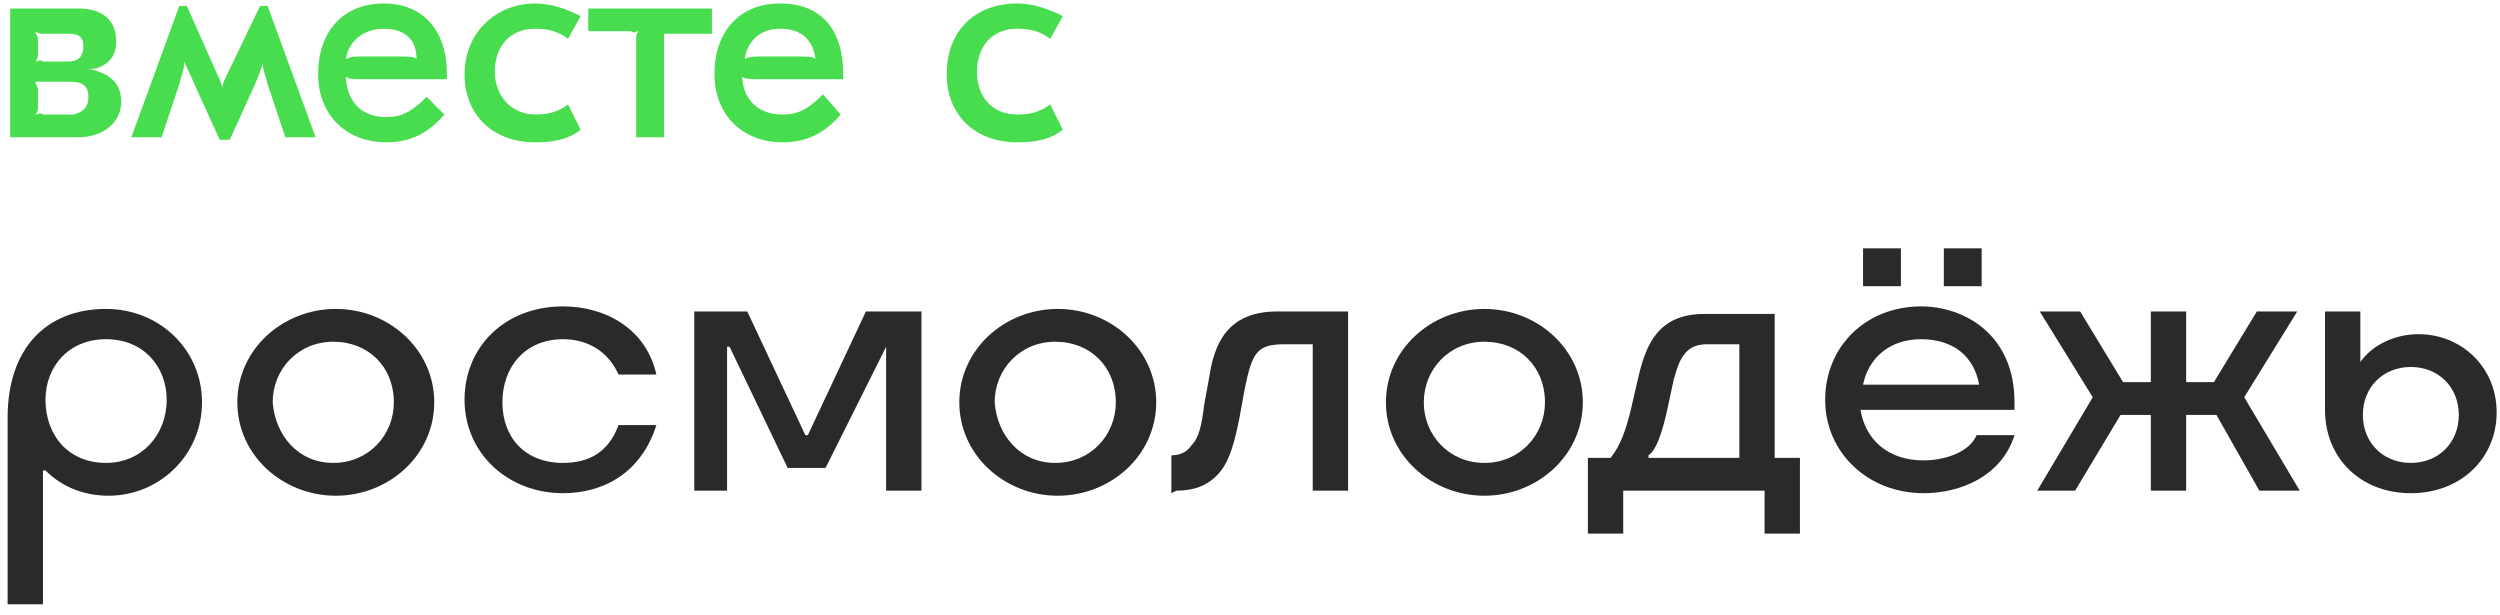 <?xml version="1.0" encoding="UTF-8"?> <svg xmlns="http://www.w3.org/2000/svg" width="183" height="45" viewBox="0 0 183 45" fill="none"><path d="M8.873 7.46C8.873 8.939 7.58 10.047 5.732 10.047H0.743V0.623H5.732C7.58 0.623 8.504 1.547 8.504 3.026C8.504 3.95 8.134 4.504 7.395 4.873C7.026 5.058 6.656 5.058 6.102 5.058C6.471 5.058 6.841 5.058 7.21 5.243C8.319 5.613 8.873 6.352 8.873 7.46ZM2.591 2.286C2.591 2.471 2.776 2.656 2.776 2.841V3.95C2.776 4.134 2.776 4.319 2.591 4.504C2.776 4.504 2.96 4.319 3.145 4.504H4.993C5.732 4.504 6.102 4.134 6.102 3.395C6.102 2.656 5.732 2.471 4.993 2.471H3.145C2.96 2.471 2.776 2.471 2.591 2.286ZM6.471 7.091C6.471 6.352 6.102 5.982 5.178 5.982H3.145C2.96 5.982 2.776 5.982 2.591 5.982C2.591 6.167 2.776 6.352 2.776 6.537V7.83C2.776 8.015 2.776 8.2 2.591 8.384C2.776 8.384 2.96 8.2 3.145 8.384H5.362C6.102 8.2 6.471 7.83 6.471 7.091Z" fill="#47DD4F"></path><path d="M16.08 10.232L14.232 6.167C13.863 5.243 13.678 5.058 13.493 4.504C13.493 5.058 13.308 5.428 13.123 6.167L11.83 10.047H9.612L13.123 0.439H13.678L15.895 5.428C16.08 5.797 16.265 6.167 16.265 6.537C16.265 6.167 16.45 5.797 16.634 5.428L19.037 0.439H19.591L23.102 10.047H20.884L19.591 6.167C19.406 5.428 19.221 5.058 19.221 4.504C19.221 4.873 19.037 5.243 18.667 6.167L16.819 10.232H16.08Z" fill="#47DD4F"></path><path d="M32.711 5.428V5.797H26.613C25.873 5.797 25.504 5.797 25.319 5.613V5.797C25.504 7.645 26.613 8.569 28.276 8.569C29.384 8.569 30.124 8.2 31.232 7.091L32.526 8.384C31.417 9.678 30.124 10.417 28.276 10.417C25.319 10.417 23.287 8.384 23.287 5.428C23.287 2.286 25.134 0.254 28.091 0.254C30.863 0.254 32.711 2.102 32.711 5.428ZM25.319 4.319C25.689 4.134 26.058 4.134 26.613 4.134H29.015C29.939 4.134 30.308 4.134 30.493 4.319C30.493 2.841 29.569 2.102 28.091 2.102C26.613 2.102 25.504 3.026 25.319 4.319Z" fill="#47DD4F"></path><path d="M34.004 5.428C34.004 2.471 36.221 0.254 39.178 0.254C40.287 0.254 41.395 0.623 42.504 1.178L41.58 2.841C40.841 2.286 40.102 2.102 39.178 2.102C37.33 2.102 36.221 3.395 36.221 5.243C36.221 7.091 37.515 8.384 39.178 8.384C40.102 8.384 40.841 8.2 41.58 7.645L42.504 9.493C41.58 10.232 40.471 10.417 39.178 10.417C36.037 10.417 34.004 8.384 34.004 5.428Z" fill="#47DD4F"></path><path d="M43.059 0.623H52.113V2.471H49.156C48.972 2.471 48.787 2.471 48.602 2.471C48.602 2.471 48.602 2.656 48.602 2.841V10.047H46.569V2.841C46.569 2.656 46.569 2.471 46.754 2.286C46.569 2.286 46.385 2.471 46.2 2.286H43.059V0.623Z" fill="#47DD4F"></path><path d="M61.722 5.428V5.797H55.624C54.885 5.797 54.515 5.797 54.33 5.613V5.797C54.515 7.46 55.624 8.384 57.287 8.384C58.396 8.384 59.135 8.015 60.243 6.906L61.537 8.384C60.428 9.678 59.135 10.417 57.287 10.417C54.33 10.417 52.298 8.384 52.298 5.428C52.298 2.286 54.146 0.254 57.102 0.254C60.059 0.254 61.722 2.102 61.722 5.428ZM54.515 4.319C54.885 4.134 55.254 4.134 55.809 4.134H58.211C59.135 4.134 59.504 4.134 59.689 4.319C59.504 2.841 58.58 2.102 57.102 2.102C55.624 2.102 54.7 3.026 54.515 4.319Z" fill="#47DD4F"></path><path d="M69.298 5.428C69.298 2.286 71.331 0.254 74.472 0.254C75.581 0.254 76.689 0.623 77.798 1.178L76.874 2.841C76.135 2.286 75.396 2.102 74.472 2.102C72.624 2.102 71.515 3.395 71.515 5.243C71.515 7.091 72.624 8.384 74.472 8.384C75.396 8.384 76.135 8.2 76.874 7.645L77.798 9.493C76.874 10.232 75.765 10.417 74.472 10.417C71.331 10.417 69.298 8.384 69.298 5.428Z" fill="#47DD4F"></path><path d="M7.765 22.613C11.645 22.613 14.787 25.569 14.787 29.45C14.787 33.33 11.645 36.287 7.949 36.287C6.286 36.287 4.623 35.733 3.33 34.439H3.145V44.233H0.558V30.558C0.558 25.569 3.33 22.613 7.765 22.613ZM7.765 33.885C10.352 33.885 12.2 31.852 12.2 29.265C12.2 26.863 10.536 24.83 7.765 24.83C4.993 24.83 3.33 26.863 3.33 29.265C3.33 31.852 4.993 33.885 7.765 33.885Z" fill="#2A2A2A"></path><path d="M17.373 29.45C17.373 25.569 20.7 22.613 24.58 22.613C28.46 22.613 31.787 25.569 31.787 29.45C31.787 33.33 28.46 36.287 24.58 36.287C20.7 36.287 17.373 33.33 17.373 29.45ZM24.395 33.885C26.982 33.885 28.83 31.852 28.83 29.45C28.83 26.863 26.982 25.015 24.395 25.015C21.808 25.015 19.96 27.048 19.96 29.45C20.145 31.852 21.808 33.885 24.395 33.885Z" fill="#2A2A2A"></path><path d="M41.211 36.102C37.145 36.102 34.004 33.145 34.004 29.265C34.004 25.384 36.961 22.428 41.211 22.428C44.352 22.428 47.309 24.091 48.048 27.417H45.276C44.537 25.754 43.059 24.83 41.211 24.83C38.439 24.83 36.776 26.863 36.776 29.45C36.776 32.037 38.439 33.885 41.211 33.885C43.059 33.885 44.537 33.145 45.276 31.113H48.048C46.939 34.624 44.167 36.102 41.211 36.102Z" fill="#2A2A2A"></path><path d="M57.657 34.254L53.406 25.384H53.222V35.917H50.819V22.798H54.7L58.95 31.852H59.135L63.385 22.798H67.45V35.917H64.863V25.384L60.428 34.254H57.657Z" fill="#2A2A2A"></path><path d="M70.222 29.45C70.222 25.569 73.548 22.613 77.428 22.613C81.309 22.613 84.635 25.569 84.635 29.45C84.635 33.33 81.309 36.287 77.428 36.287C73.548 36.287 70.222 33.33 70.222 29.45ZM77.244 33.885C79.831 33.885 81.678 31.852 81.678 29.45C81.678 26.863 79.831 25.015 77.244 25.015C74.657 25.015 72.809 27.048 72.809 29.45C72.994 31.852 74.657 33.885 77.244 33.885Z" fill="#2A2A2A"></path><path d="M85.744 36.102V33.33C86.298 33.33 86.852 33.145 87.222 32.591C87.776 32.037 87.961 31.113 88.146 29.635L88.516 27.602C88.885 25.2 89.809 22.798 93.505 22.798H98.679V35.917H96.092V25.2H94.059C92.026 25.2 91.657 25.754 91.103 28.526L90.733 30.558C90.363 32.406 89.994 33.885 89.07 34.809C88.331 35.548 87.407 35.917 86.113 35.917L85.744 36.102Z" fill="#2A2A2A"></path><path d="M101.45 29.45C101.45 25.569 104.776 22.613 108.657 22.613C112.537 22.613 115.864 25.569 115.864 29.45C115.864 33.33 112.537 36.287 108.657 36.287C104.776 36.287 101.45 33.33 101.45 29.45ZM108.657 33.885C111.244 33.885 113.092 31.852 113.092 29.45C113.092 26.863 111.244 25.015 108.657 25.015C106.07 25.015 104.222 27.048 104.222 29.45C104.222 31.852 106.07 33.885 108.657 33.885Z" fill="#2A2A2A"></path><path d="M118.82 39.059H116.233V33.515H117.896C118.635 32.591 119.005 31.482 119.374 30.004L119.929 27.602C120.483 25.2 121.407 22.982 124.733 22.982H129.907V33.515H131.755V39.059H129.168V35.917H118.82V39.059ZM127.32 33.515V25.2H124.918C123.255 25.2 122.885 26.493 122.516 27.787L121.961 30.374C121.592 31.852 121.222 32.961 120.668 33.33V33.515H127.32Z" fill="#2A2A2A"></path><path d="M140.809 36.102C136.744 36.102 133.603 33.145 133.603 29.265C133.603 25.384 136.559 22.428 140.625 22.428C143.766 22.428 147.462 24.461 147.462 29.45V30.004H136.19C136.559 32.221 138.222 33.7 140.809 33.7C142.288 33.7 144.136 33.145 144.69 31.852H147.462C146.538 34.809 143.581 36.102 140.809 36.102ZM136.375 18.178H139.146V20.95H136.375V18.178ZM144.875 28.156C144.505 26.124 143.027 24.83 140.625 24.83C138.222 24.83 136.744 26.308 136.375 28.156H144.875ZM142.288 18.178H145.059V20.95H142.288V18.178Z" fill="#2A2A2A"></path><path d="M160.027 22.798V27.971H162.06L165.201 22.798H168.158L164.277 29.08L168.342 35.917H165.386L162.244 30.374H160.027V35.917H157.44V30.374H155.223L151.897 35.917H149.125L153.19 29.08L149.31 22.798H152.266L155.407 27.971H157.44V22.798H160.027Z" fill="#2A2A2A"></path><path d="M170.19 30.004V22.798H172.777V26.493C173.701 25.2 175.364 24.461 177.027 24.461C180.168 24.461 182.755 26.863 182.755 30.189C182.755 33.515 180.168 36.102 176.473 36.102C172.777 36.102 170.19 33.515 170.19 30.004ZM176.473 33.885C178.505 33.885 179.984 32.406 179.984 30.374C179.984 28.341 178.505 26.863 176.473 26.863C174.44 26.863 172.962 28.341 172.962 30.374C172.962 32.406 174.44 33.885 176.473 33.885Z" fill="#2A2A2A"></path></svg> 